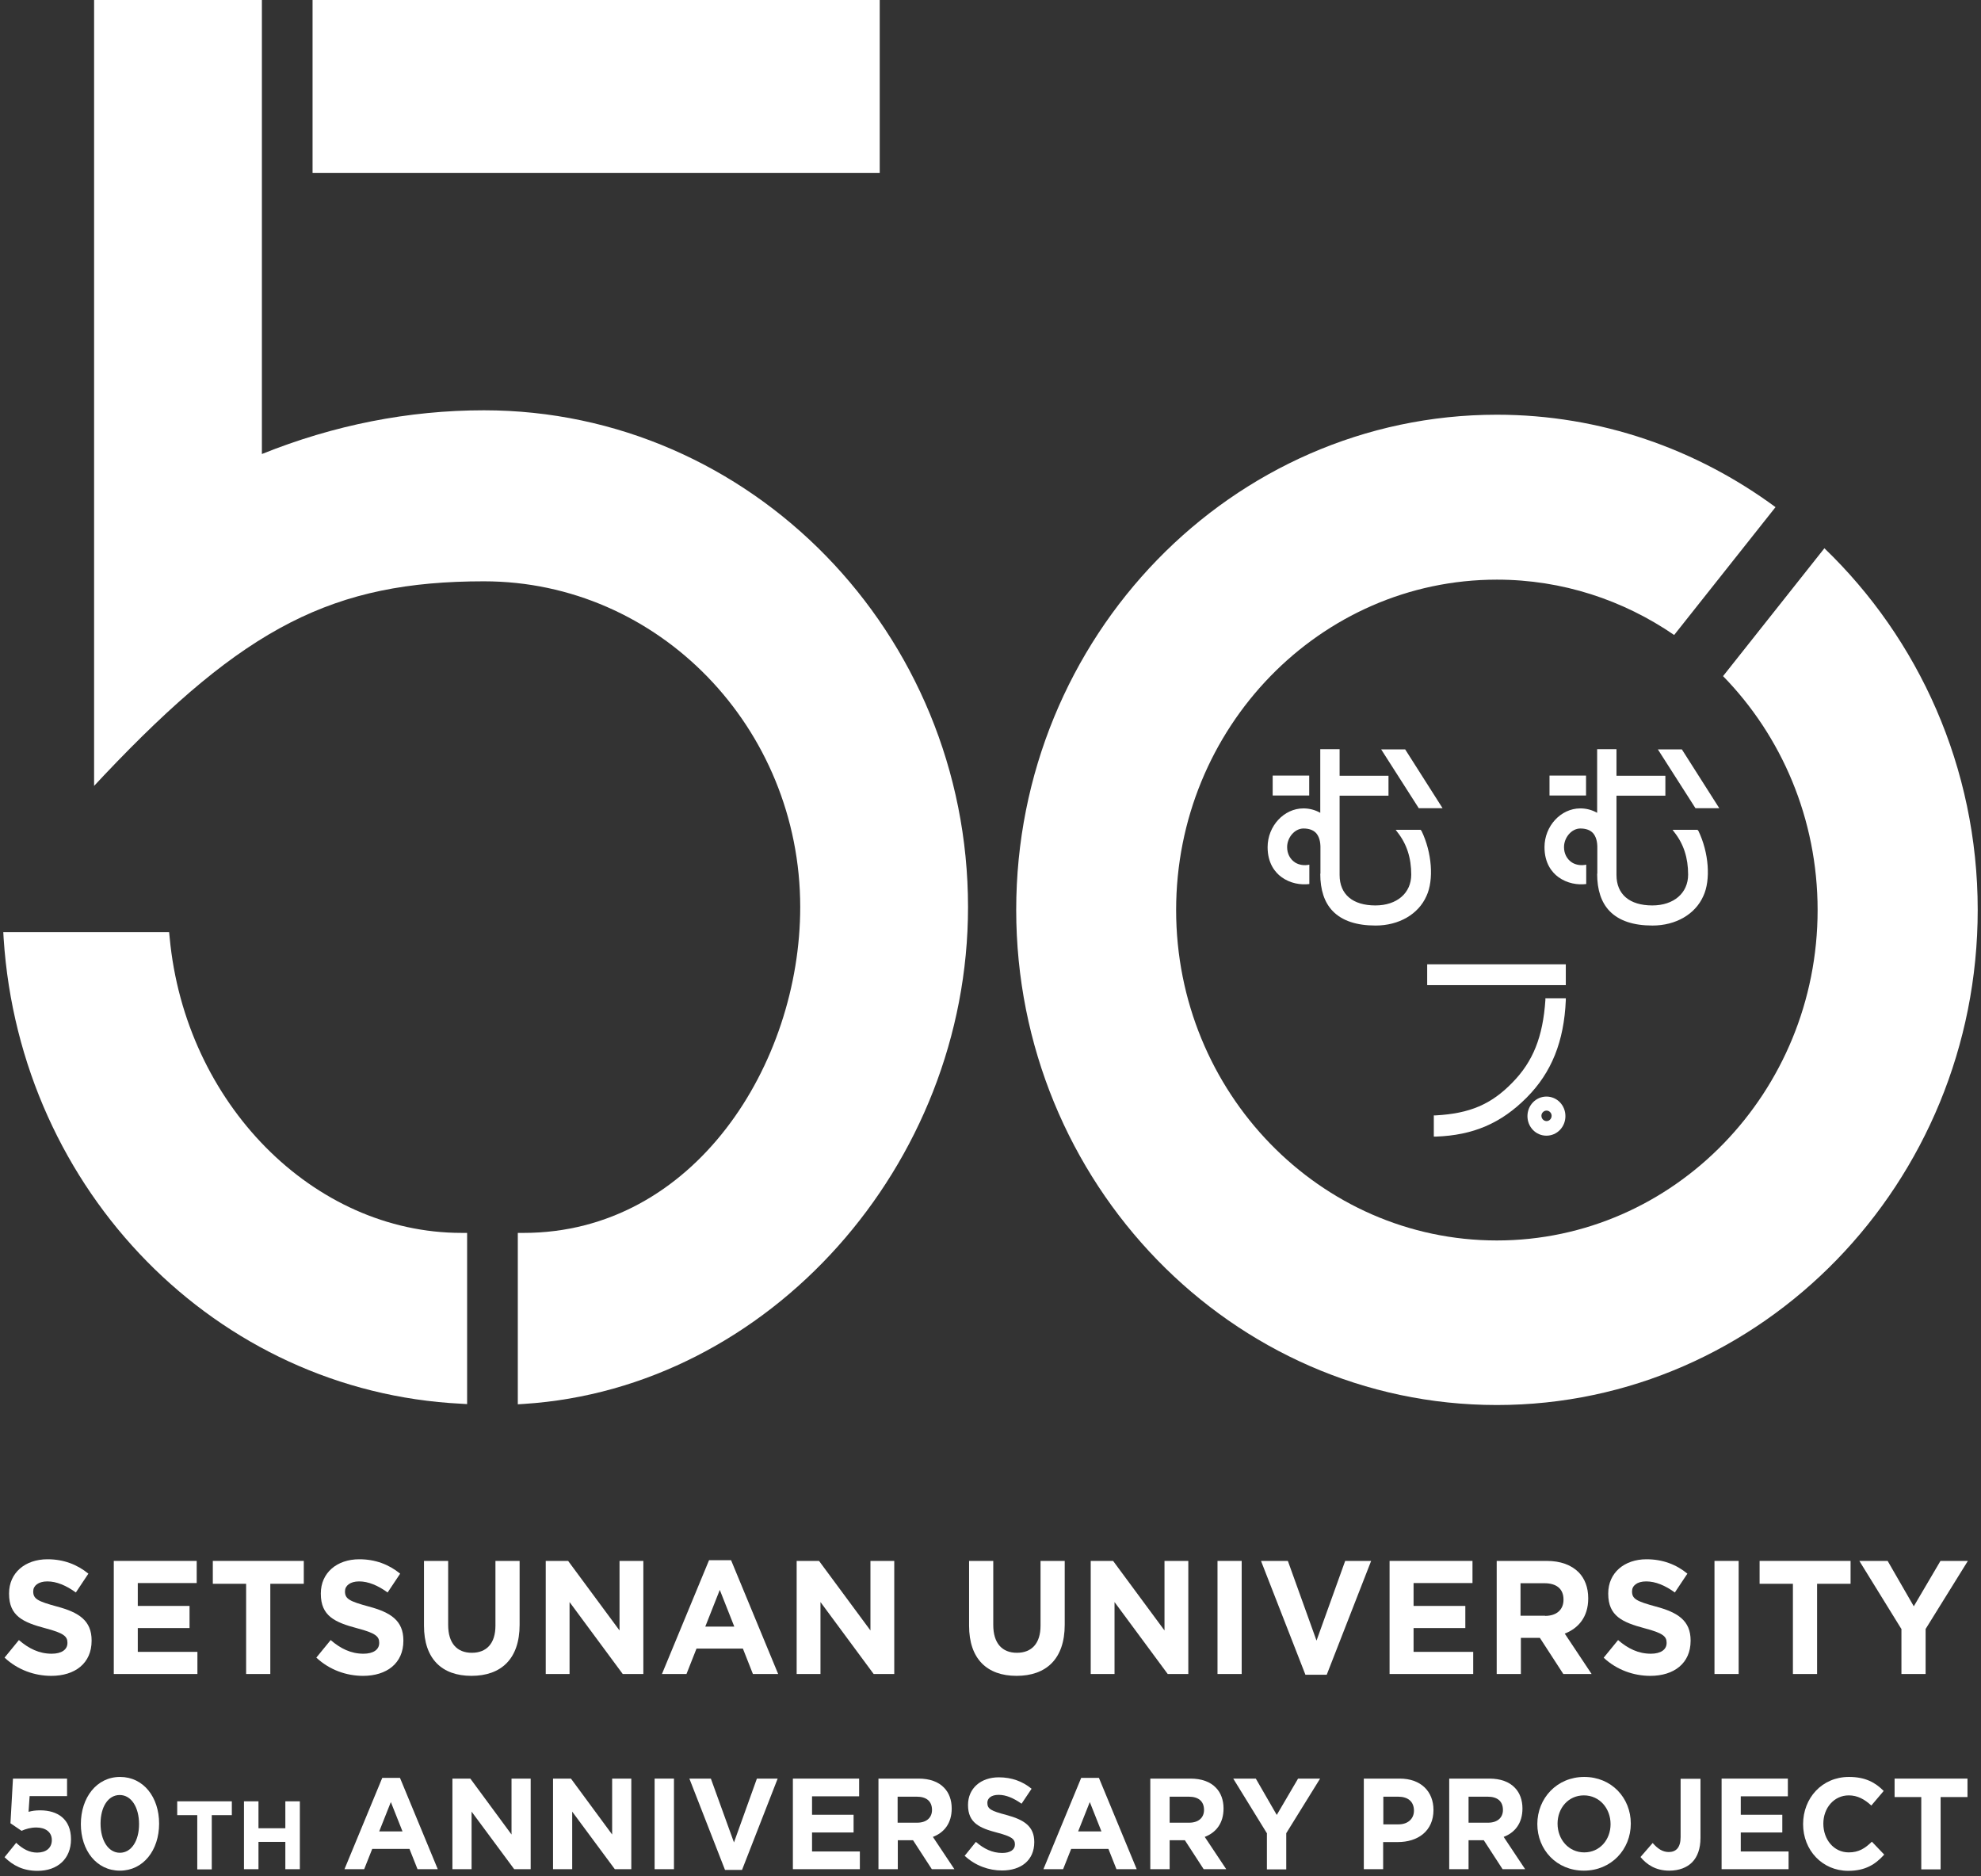 <svg width="301" height="285" viewBox="0 0 301 285" fill="none" xmlns="http://www.w3.org/2000/svg">
<rect x="0" y="0" width="301" height="285" fill="#333333" stroke="none"/>
<path d="M198.926 117.82H193.375V120.846H198.926V117.82Z" fill="white"/>
<path d="M237.913 146.488H216.852V149.654H237.913V146.488Z" fill="white"/>
<path d="M234.812 151.645V151.925C234.431 157.53 232.934 161.257 229.805 164.452C226.594 167.759 223.329 169.16 218.131 169.441H217.859V172.664H218.159C223.819 172.467 228.091 170.646 231.982 166.722C235.764 162.911 237.642 158.202 237.914 151.953V151.645H234.812Z" fill="white"/>
<path d="M234.97 166.582C233.392 166.582 232.086 167.899 232.086 169.553C232.086 171.206 233.365 172.523 234.97 172.523C236.576 172.523 237.855 171.206 237.855 169.553C237.855 167.899 236.576 166.582 234.97 166.582ZM235.759 169.497C235.759 169.945 235.406 170.309 234.997 170.309C234.562 170.309 234.208 169.945 234.208 169.497C234.208 169.076 234.562 168.712 234.997 168.712C235.406 168.712 235.759 169.076 235.759 169.497Z" fill="white"/>
<path d="M215.925 126.168L215.871 126.056H212.061L212.333 126.42C213.748 128.214 214.428 130.316 214.428 132.866C214.428 135.668 212.252 137.546 208.986 137.546C205.531 137.546 203.544 135.865 203.544 132.922V120.871H210.973V117.844H203.544V113.809H200.605V123.477C199.816 123.029 198.946 122.805 198.048 122.805C195.082 122.805 192.605 125.495 192.605 128.69C192.605 131.156 193.748 132.53 194.701 133.23C196.034 134.211 197.667 134.463 198.946 134.295V131.352C198.184 131.521 197.395 131.408 196.769 131.016C196.007 130.512 195.571 129.671 195.571 128.69C195.571 127.205 196.741 125.859 198.048 125.859C198.891 125.859 199.517 126.084 199.952 126.532C200.415 127.037 200.66 127.821 200.633 128.886V132.726H200.605C200.605 135.192 201.231 137.098 202.51 138.415C203.925 139.872 206.102 140.601 209.013 140.601C212.551 140.601 215.517 138.891 216.741 136.117C217.884 133.679 217.585 129.503 215.979 126.196L215.925 126.168Z" fill="white"/>
<path d="M213.506 113.84H209.859L215.574 122.78H219.193L213.506 113.84Z" fill="white"/>
<path d="M240.988 117.82H235.438V120.846H240.988V117.82Z" fill="white"/>
<path d="M257.995 126.168L257.941 126.056H254.131L254.403 126.42C255.818 128.214 256.499 130.316 256.499 132.866C256.499 135.668 254.322 137.546 251.057 137.546C247.601 137.546 245.614 135.865 245.614 132.922V120.871H253.043V117.844H245.614V113.809H242.676V123.477C241.887 123.029 241.016 122.805 240.118 122.805C237.152 122.805 234.676 125.495 234.676 128.69C234.676 131.156 235.819 132.53 236.771 133.23C238.104 134.211 239.737 134.463 241.016 134.295V131.352C240.254 131.521 239.465 131.408 238.839 131.016C238.077 130.512 237.642 129.671 237.642 128.69C237.642 127.205 238.812 125.859 240.118 125.859C240.961 125.859 241.587 126.084 242.023 126.532C242.485 127.037 242.73 127.821 242.703 128.886V132.726H242.676C242.676 135.192 243.302 137.098 244.58 138.415C245.995 139.872 248.172 140.601 251.084 140.601C254.621 140.601 257.587 138.891 258.812 136.117C259.954 133.679 259.655 129.503 258.05 126.196L257.995 126.168Z" fill="white"/>
<path d="M255.549 113.84H251.902L257.617 122.78H261.236L255.549 113.84Z" fill="white"/>
<path d="M25.779 142.422L25.697 141.609H0.5L0.554 142.562C3.058 181.013 32.935 211.392 70.05 213.242L70.975 213.298V187.291H70.105C47.602 187.291 28.119 167.589 25.779 142.422Z" fill="white"/>
<path d="M133.668 0H47.492V26.26H133.668V0Z" fill="white"/>
<path d="M73.534 62.328C62.079 62.328 50.732 64.57 39.793 68.97V0H14.297V119.388L15.793 117.79C37.181 95.202 50.678 88.308 73.534 88.308C100.038 88.308 121.588 110.504 121.588 137.801C121.588 161.594 105.507 187.293 79.548 187.293H78.677V213.329L79.602 213.273C116.799 210.891 147.085 177.036 147.085 137.801C147.085 96.183 114.078 62.328 73.534 62.328Z" fill="white"/>
<path d="M277.181 83.318L261.807 102.712C270.677 111.792 276.174 124.375 276.174 138.248C276.174 165.909 254.324 188.441 227.44 188.441C200.555 188.441 178.705 165.937 178.705 138.248C178.705 110.559 200.555 88.055 227.44 88.055C237.399 88.055 246.65 91.165 254.378 96.462L269.779 77.041C257.834 68.241 243.222 63 227.44 63C187.168 63 154.406 96.743 154.406 138.22C154.406 179.697 187.168 213.44 227.44 213.44C267.711 213.44 300.5 179.697 300.5 138.22C300.5 116.556 291.493 97.023 277.208 83.29L277.181 83.318Z" fill="white"/>
<path d="M0.695 251.809L2.872 249.146C4.369 250.435 5.947 251.22 7.852 251.22C9.348 251.22 10.246 250.604 10.246 249.595V249.539C10.246 248.586 9.675 248.081 6.899 247.353C3.525 246.456 1.376 245.503 1.376 242.112V242.056C1.376 238.945 3.797 236.871 7.226 236.871C9.648 236.871 11.716 237.656 13.43 239.057L11.525 241.916C10.056 240.851 8.586 240.234 7.199 240.234C5.811 240.234 5.049 240.907 5.049 241.719V241.776C5.049 242.897 5.756 243.261 8.641 244.046C12.015 244.942 13.92 246.204 13.92 249.202V249.258C13.92 252.677 11.389 254.583 7.797 254.583C5.267 254.583 2.709 253.686 0.723 251.837L0.695 251.809Z" fill="white"/>
<path d="M17.316 237.121H29.888V240.484H20.935V243.959H28.799V247.322H20.935V250.938H29.996V254.301H17.289V237.121H17.316Z" fill="white"/>
<path d="M37.424 240.596H32.336V237.121H46.159V240.596H41.071V254.301H37.397V240.596H37.424Z" fill="white"/>
<path d="M48.066 251.809L50.243 249.146C51.74 250.435 53.318 251.22 55.223 251.22C56.719 251.22 57.617 250.604 57.617 249.595V249.539C57.617 248.586 57.046 248.081 54.27 247.353C50.896 246.456 48.747 245.503 48.747 242.112V242.056C48.747 238.945 51.168 236.871 54.597 236.871C57.019 236.871 59.087 237.656 60.801 239.057L58.896 241.916C57.427 240.851 55.958 240.234 54.57 240.234C53.182 240.234 52.42 240.907 52.42 241.719V241.776C52.42 242.897 53.128 243.261 56.012 244.046C59.386 244.942 61.291 246.204 61.291 249.202V249.258C61.291 252.677 58.76 254.583 55.168 254.583C52.638 254.583 50.08 253.686 48.094 251.837L48.066 251.809Z" fill="white"/>
<path d="M64.422 246.93V237.121H68.095V246.846C68.095 249.648 69.456 251.078 71.687 251.078C73.918 251.078 75.279 249.676 75.279 246.958V237.121H78.952V246.818C78.952 252.031 76.122 254.581 71.633 254.581C67.143 254.581 64.422 252.003 64.422 246.958V246.93Z" fill="white"/>
<path d="M82.949 237.121H86.323L94.133 247.687V237.121H97.752V254.301H94.622L86.541 243.371V254.301H82.922V237.121H82.949Z" fill="white"/>
<path d="M107.707 237.012H111.081L118.238 254.303H114.401L112.877 250.436H105.83L104.306 254.303H100.578L107.735 237.012H107.707ZM111.571 247.101L109.367 241.524L107.163 247.101H111.598H111.571Z" fill="white"/>
<path d="M121.074 237.121H124.448L132.258 247.687V237.121H135.877V254.301H132.747L124.666 243.371V254.301H121.047V237.121H121.074Z" fill="white"/>
<path d="M147.246 246.93V237.121H150.92V246.846C150.92 249.648 152.28 251.078 154.511 251.078C156.743 251.078 158.103 249.676 158.103 246.958V237.121H161.777V246.818C161.777 252.031 158.947 254.581 154.457 254.581C149.967 254.581 147.246 252.003 147.246 246.958V246.93Z" fill="white"/>
<path d="M165.754 237.121H169.128L176.937 247.687V237.121H180.556V254.301H177.427L169.346 243.371V254.301H165.727V237.121H165.754Z" fill="white"/>
<path d="M184.992 237.121H188.666V254.301H184.992V237.121Z" fill="white"/>
<path d="M191.629 237.121H195.683L200.037 249.228L204.391 237.121H208.336L201.588 254.413H198.35L191.602 237.121H191.629Z" fill="white"/>
<path d="M211.164 237.121H223.735V240.484H214.783V243.959H222.647V247.322H214.783V250.938H223.844V254.301H211.137V237.121H211.164Z" fill="white"/>
<path d="M227.387 237.121H235.006C237.128 237.121 238.761 237.738 239.876 238.859C240.802 239.812 241.319 241.157 241.319 242.782V242.838C241.319 245.613 239.849 247.35 237.754 248.163L241.836 254.301H237.536L233.972 248.808H231.087V254.301H227.414V237.121H227.387ZM234.761 245.473C236.557 245.473 237.564 244.492 237.564 243.034V242.978C237.564 241.353 236.475 240.512 234.679 240.512H231.033V245.445H234.761V245.473Z" fill="white"/>
<path d="M243.68 251.809L245.857 249.146C247.353 250.435 248.931 251.22 250.836 251.22C252.333 251.22 253.231 250.604 253.231 249.595V249.539C253.231 248.586 252.659 248.081 249.884 247.353C246.537 246.456 244.36 245.503 244.36 242.112V242.056C244.36 238.945 246.782 236.871 250.183 236.871C252.605 236.871 254.7 237.656 256.387 239.057L254.482 241.916C253.013 240.851 251.544 240.234 250.129 240.234C248.714 240.234 247.979 240.907 247.979 241.719V241.776C247.979 242.897 248.686 243.261 251.571 244.046C254.945 244.942 256.877 246.204 256.877 249.202V249.258C256.877 252.677 254.346 254.583 250.754 254.583C248.224 254.583 245.666 253.686 243.68 251.837V251.809Z" fill="white"/>
<path d="M260.504 237.121H264.177V254.301H260.504V237.121Z" fill="white"/>
<path d="M272.448 240.596H267.359V237.121H281.182V240.596H276.094V254.301H272.421V240.596H272.448Z" fill="white"/>
<path d="M288.937 247.518L282.516 237.121H286.815L290.788 244.015L294.842 237.121H299.005L292.584 247.462V254.301H288.91V247.518H288.937Z" fill="white"/>
<path d="M0.691 282.13L2.46 279.944C3.467 280.897 4.474 281.43 5.644 281.43C7.004 281.43 7.875 280.729 7.875 279.524C7.875 278.291 6.895 277.618 5.508 277.618C4.664 277.618 3.902 277.842 3.276 278.123L1.589 276.974L1.97 270.191H10.188V272.854H4.501L4.338 275.236C4.882 275.096 5.344 275.012 6.106 275.012C8.719 275.012 10.787 276.301 10.787 279.412C10.787 282.354 8.773 284.204 5.698 284.204C3.549 284.204 1.998 283.419 0.691 282.13Z" fill="white"/>
<path d="M12.285 277.112C12.285 273.076 14.68 269.938 18.244 269.938C21.809 269.938 24.176 273.02 24.176 277.028C24.176 281.064 21.782 284.174 18.217 284.174C14.652 284.174 12.285 281.092 12.285 277.084V277.112ZM21.129 277.112C21.129 274.562 19.959 272.684 18.19 272.684C16.421 272.684 15.278 274.506 15.278 277.028C15.278 279.578 16.448 281.456 18.217 281.456C19.986 281.456 21.129 279.606 21.129 277.112Z" fill="white"/>
<path d="M29.973 275.743H26.926V273.641H35.225V275.743H32.177V283.982H29.973V275.743Z" fill="white"/>
<path d="M37.07 273.641H39.274V277.732H43.356V273.641H45.56V283.954H43.356V279.806H39.274V283.954H37.07V273.641Z" fill="white"/>
<path d="M58.054 270.082H60.775L66.517 283.955H63.442L62.217 280.872H56.557L55.333 283.955H52.34L58.081 270.082H58.054ZM61.156 278.209L59.387 273.753L57.619 278.209H61.183H61.156Z" fill="white"/>
<path d="M68.742 270.191H71.463L77.722 278.683V270.191H80.633V283.952H78.13L71.654 275.208V283.952H68.742V270.191Z" fill="white"/>
<path d="M84.031 270.191H86.752L93.011 278.683V270.191H95.922V283.952H93.419L86.943 275.208V283.952H84.031V270.191Z" fill="white"/>
<path d="M99.465 270.191H102.404V283.952H99.465V270.191Z" fill="white"/>
<path d="M104.773 270.191H108.011L111.522 279.888L115.005 270.191H118.161L112.746 284.064H110.161L104.746 270.191H104.773Z" fill="white"/>
<path d="M120.445 270.191H130.54V272.882H123.384V275.684H129.697V278.375H123.384V281.261H130.649V283.952H120.473V270.191H120.445Z" fill="white"/>
<path d="M133.449 270.191H139.572C141.259 270.191 142.592 270.668 143.463 271.593C144.197 272.349 144.606 273.442 144.606 274.731C144.606 277.002 143.436 278.403 141.748 279.047L145.014 283.952H141.585L138.728 279.552H136.415V283.952H133.476V270.191H133.449ZM139.354 276.889C140.796 276.889 141.612 276.105 141.612 274.956C141.612 273.61 140.742 272.938 139.299 272.938H136.388V276.889H139.354Z" fill="white"/>
<path d="M146.539 281.963L148.281 279.805C149.478 280.842 150.757 281.486 152.281 281.486C153.478 281.486 154.212 281.01 154.212 280.197C154.212 279.385 153.75 278.992 151.519 278.404C148.825 277.703 147.083 276.918 147.083 274.2C147.083 271.65 149.042 269.996 151.764 269.996C153.723 269.996 155.383 270.613 156.743 271.734L155.219 274.004C154.022 273.163 152.879 272.659 151.736 272.659C150.593 272.659 150.022 273.191 150.022 273.864C150.022 274.816 150.593 275.097 152.906 275.713C155.627 276.442 157.151 277.451 157.151 279.833C157.151 282.607 155.138 284.149 152.253 284.149C150.24 284.149 148.199 283.42 146.593 281.935L146.539 281.963Z" fill="white"/>
<path d="M164.253 270.082H166.974L172.716 283.955H169.641L168.417 280.872H162.757L161.532 283.955H158.539L164.28 270.082H164.253ZM167.355 278.209L165.587 273.753L163.818 278.209H167.383H167.355Z" fill="white"/>
<path d="M174.754 270.191H180.876C182.563 270.191 183.897 270.668 184.767 271.593C185.502 272.349 185.91 273.442 185.91 274.731C185.91 277.002 184.74 278.403 183.053 279.047L186.318 283.952H182.89L180.033 279.552H177.72V283.952H174.781V270.191H174.754ZM180.686 276.889C182.128 276.889 182.944 276.105 182.944 274.956C182.944 273.61 182.074 272.938 180.631 272.938H177.72V276.889H180.686Z" fill="white"/>
<path d="M192.526 278.543L187.383 270.191H190.811L193.995 275.712L197.233 270.191H200.58L195.437 278.487V283.98H192.498V278.543H192.526Z" fill="white"/>
<path d="M207.223 270.191H212.692C215.876 270.191 217.808 272.125 217.808 274.956C217.808 278.179 215.413 279.832 212.393 279.832H210.161V283.952H207.223V270.191ZM212.502 277.142C213.971 277.142 214.842 276.245 214.842 275.068C214.842 273.667 213.916 272.938 212.447 272.938H210.189V277.142H212.529H212.502Z" fill="white"/>
<path d="M220.172 270.191H226.294C227.981 270.191 229.315 270.668 230.185 271.593C230.92 272.349 231.328 273.442 231.328 274.731C231.328 277.002 230.158 278.403 228.471 279.047L231.736 283.952H228.308L225.451 279.552H223.138V283.952H220.199V270.191H220.172ZM226.104 276.889C227.546 276.889 228.362 276.105 228.362 274.956C228.362 273.61 227.492 272.938 226.049 272.938H223.138V276.889H226.104Z" fill="white"/>
<path d="M233.586 277.112C233.586 273.16 236.579 269.938 240.715 269.938C244.851 269.938 247.79 273.104 247.79 277.028C247.79 280.979 244.797 284.174 240.661 284.174C236.525 284.174 233.586 281.008 233.586 277.084V277.112ZM244.715 277.112C244.715 274.702 243.028 272.74 240.661 272.74C238.293 272.74 236.661 274.674 236.661 277.028C236.661 279.438 238.348 281.4 240.715 281.4C243.082 281.4 244.715 279.466 244.715 277.112Z" fill="white"/>
<path d="M249.262 282.102L251.112 279.972C251.874 280.84 252.609 281.345 253.561 281.345C254.677 281.345 255.357 280.644 255.357 279.075V270.219H258.377V279.215C258.377 280.84 257.915 282.073 257.126 282.886C256.336 283.699 255.112 284.175 253.643 284.175C251.547 284.175 250.187 283.223 249.262 282.102Z" fill="white"/>
<path d="M261.559 270.191H271.654V272.882H264.497V275.684H270.81V278.375H264.497V281.261H271.763V283.952H261.586V270.191H261.559Z" fill="white"/>
<path d="M273.969 277.112C273.969 273.16 276.826 269.938 280.935 269.938C283.465 269.938 284.962 270.806 286.214 272.067L284.336 274.281C283.302 273.329 282.241 272.74 280.907 272.74C278.649 272.74 277.044 274.674 277.044 277.028C277.044 279.438 278.622 281.4 280.907 281.4C282.431 281.4 283.384 280.783 284.418 279.774L286.295 281.736C284.935 283.25 283.384 284.202 280.826 284.202C276.88 284.202 273.969 281.064 273.969 277.112Z" fill="white"/>
<path d="M291.953 272.994H287.871V270.191H298.946V272.994H294.864V283.98H291.925V272.994H291.953Z" fill="white"/>
</svg>

